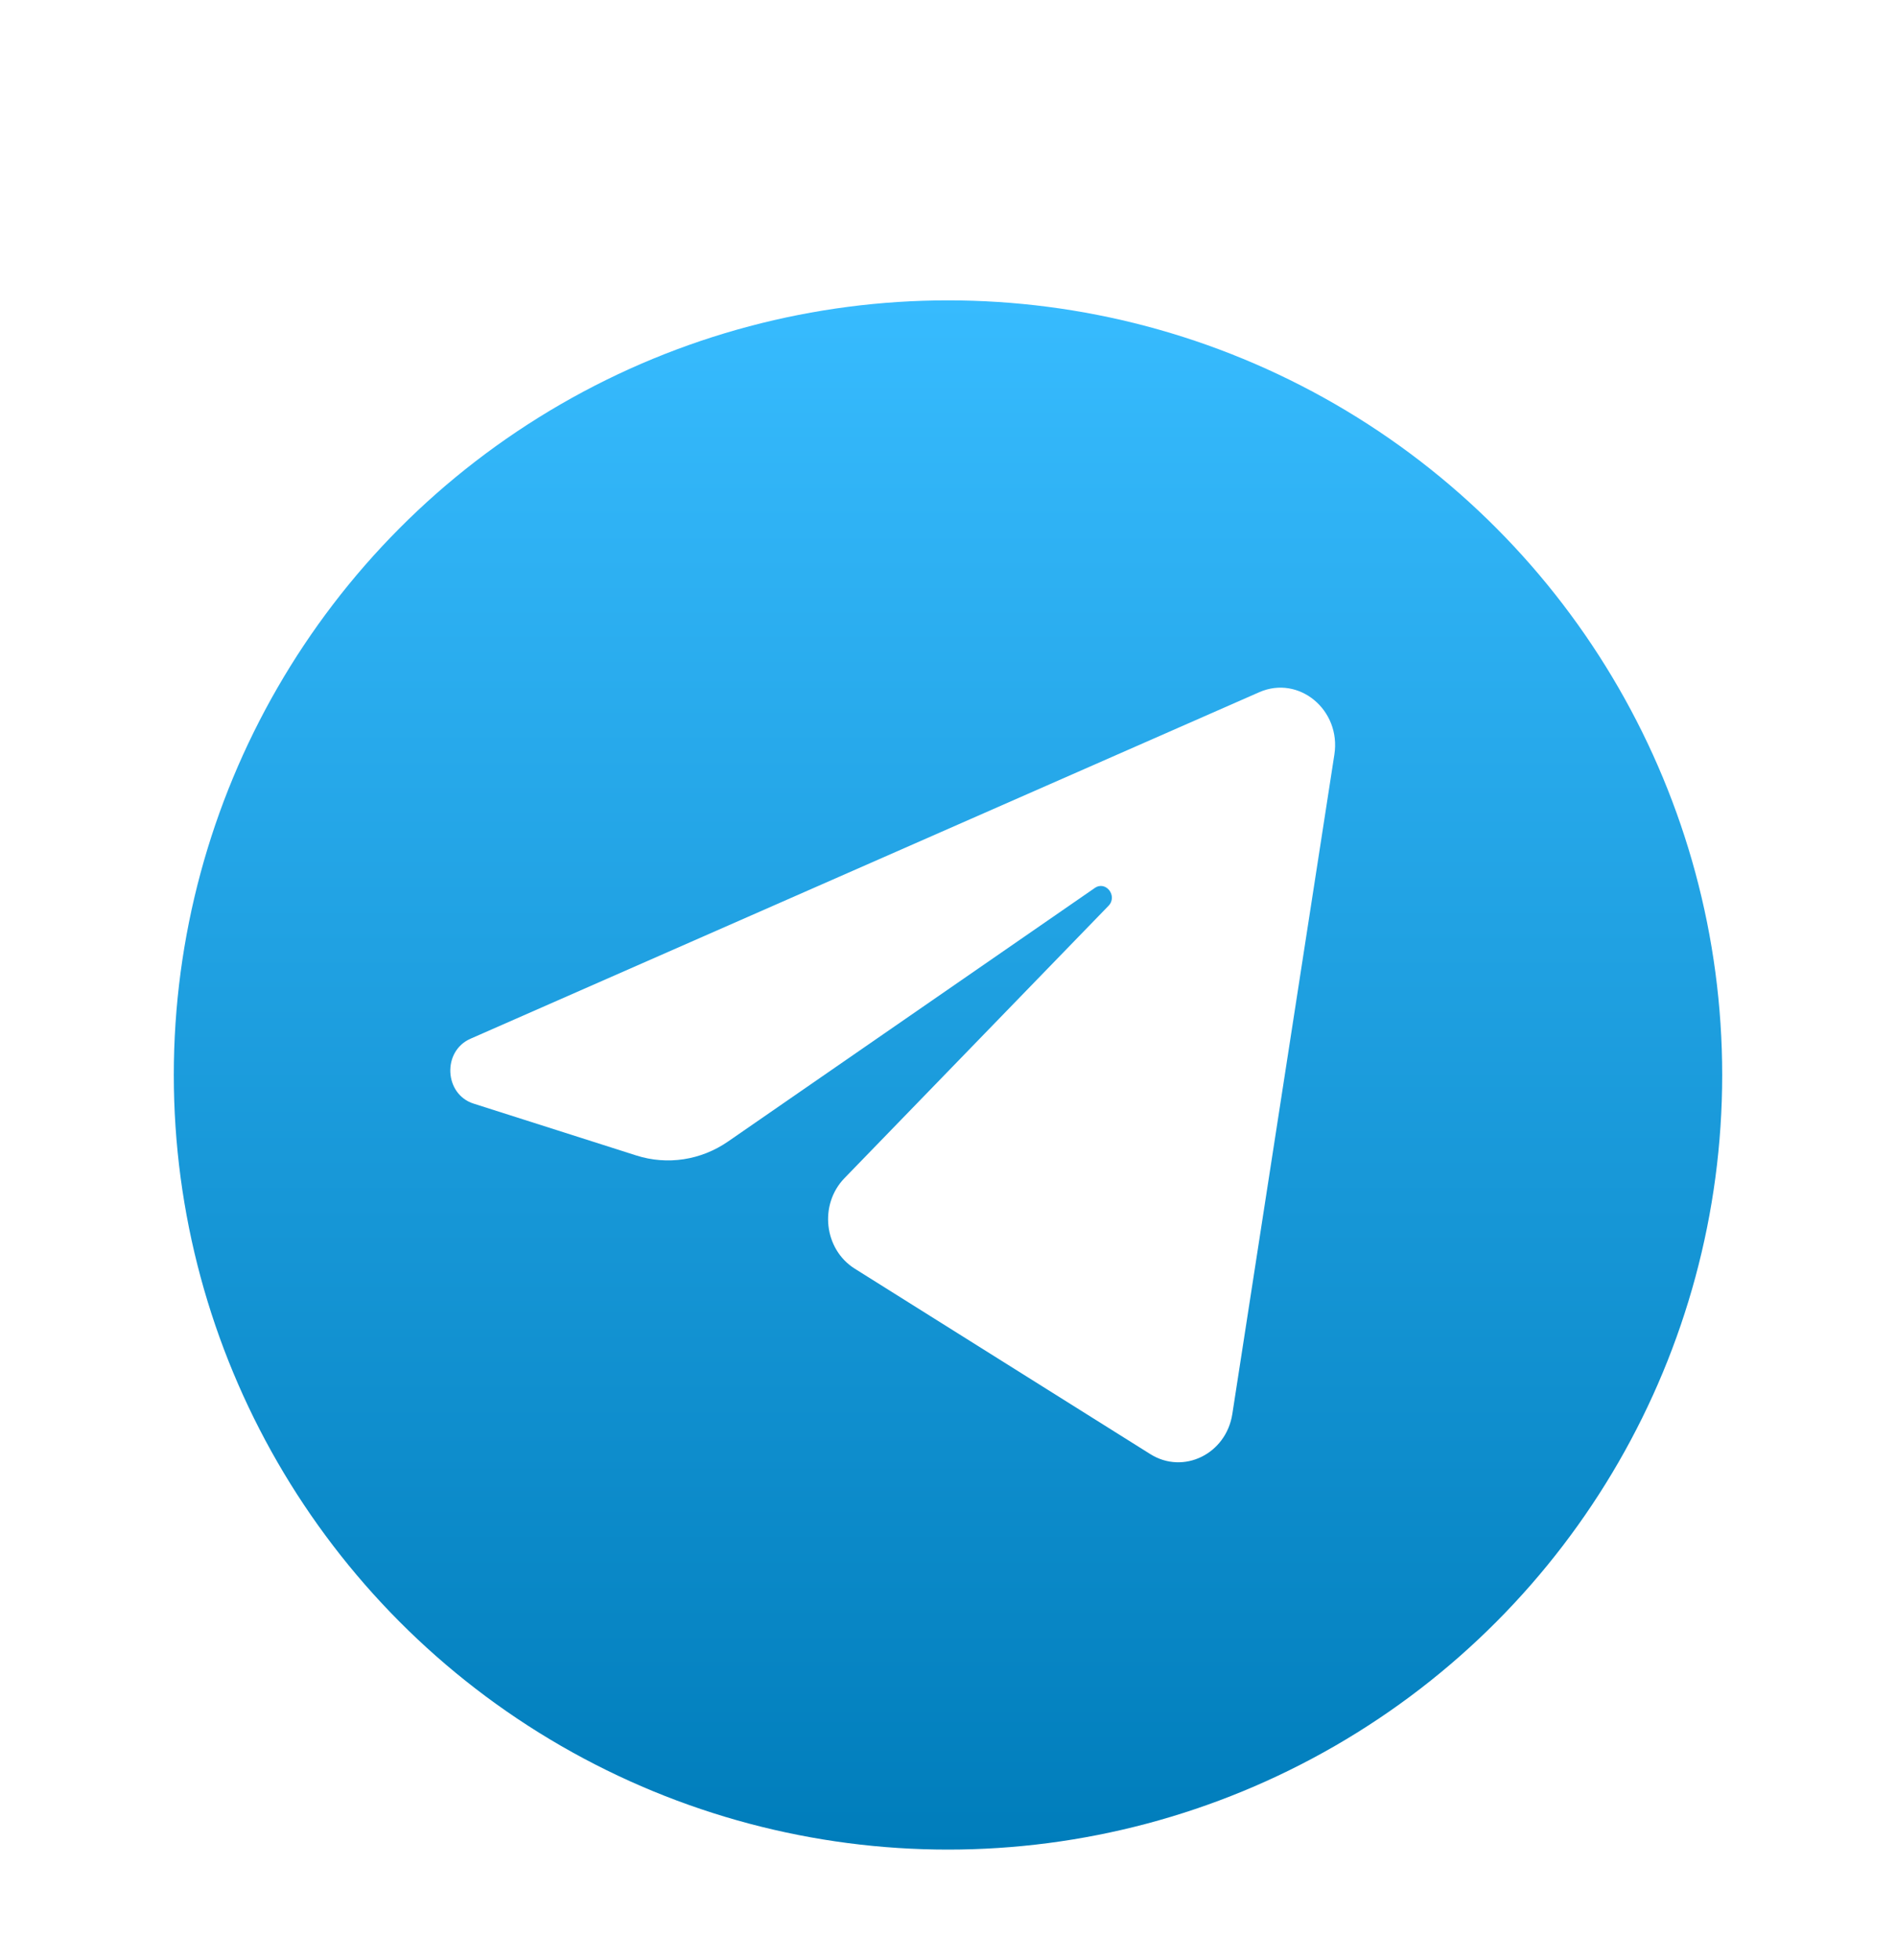 <svg width="60" height="62" viewBox="0 0 60 62" fill="none" xmlns="http://www.w3.org/2000/svg">
<g filter="url(#filter0_dd_1897_2061)">
<circle cx="30" cy="28" r="24.5" fill="url(#paint0_linear_1897_2061)"/>
<path d="M42.227 17.865C42.445 16.456 41.105 15.343 39.851 15.893L14.888 26.854C13.99 27.248 14.055 28.61 14.988 28.906L20.136 30.546C21.118 30.859 22.182 30.697 23.04 30.104L34.646 22.085C34.996 21.844 35.378 22.341 35.079 22.65L26.724 31.263C25.914 32.099 26.075 33.514 27.049 34.126L36.403 39.992C37.452 40.649 38.802 39.989 38.998 38.721L42.227 17.865Z" fill="white"/>
</g>
<defs>
<filter id="filter0_dd_1897_2061" x="-3" y="-1" width="66" height="66" filterUnits="userSpaceOnUse" color-interpolation-filters="sRGB">
<feFlood flood-opacity="0" result="BackgroundImageFix"/>
<feColorMatrix in="SourceAlpha" type="matrix" values="0 0 0 0 0 0 0 0 0 0 0 0 0 0 0 0 0 0 127 0" result="hardAlpha"/>
<feMorphology radius="1" operator="erode" in="SourceAlpha" result="effect1_dropShadow_1897_2061"/>
<feOffset dy="2"/>
<feGaussianBlur stdDeviation="2"/>
<feColorMatrix type="matrix" values="0 0 0 0 0 0 0 0 0 0 0 0 0 0 0 0 0 0 0.06 0"/>
<feBlend mode="normal" in2="BackgroundImageFix" result="effect1_dropShadow_1897_2061"/>
<feColorMatrix in="SourceAlpha" type="matrix" values="0 0 0 0 0 0 0 0 0 0 0 0 0 0 0 0 0 0 127 0" result="hardAlpha"/>
<feMorphology radius="1" operator="erode" in="SourceAlpha" result="effect2_dropShadow_1897_2061"/>
<feOffset dy="4"/>
<feGaussianBlur stdDeviation="3"/>
<feColorMatrix type="matrix" values="0 0 0 0 0 0 0 0 0 0 0 0 0 0 0 0 0 0 0.1 0"/>
<feBlend mode="normal" in2="effect1_dropShadow_1897_2061" result="effect2_dropShadow_1897_2061"/>
<feBlend mode="normal" in="SourceGraphic" in2="effect2_dropShadow_1897_2061" result="shape"/>
</filter>
<linearGradient id="paint0_linear_1897_2061" x1="30" y1="3.5" x2="30" y2="52.5" gradientUnits="userSpaceOnUse">
<stop stop-color="#37BBFE"/>
<stop offset="1" stop-color="#007DBB"/>
</linearGradient>
</defs>
</svg>
